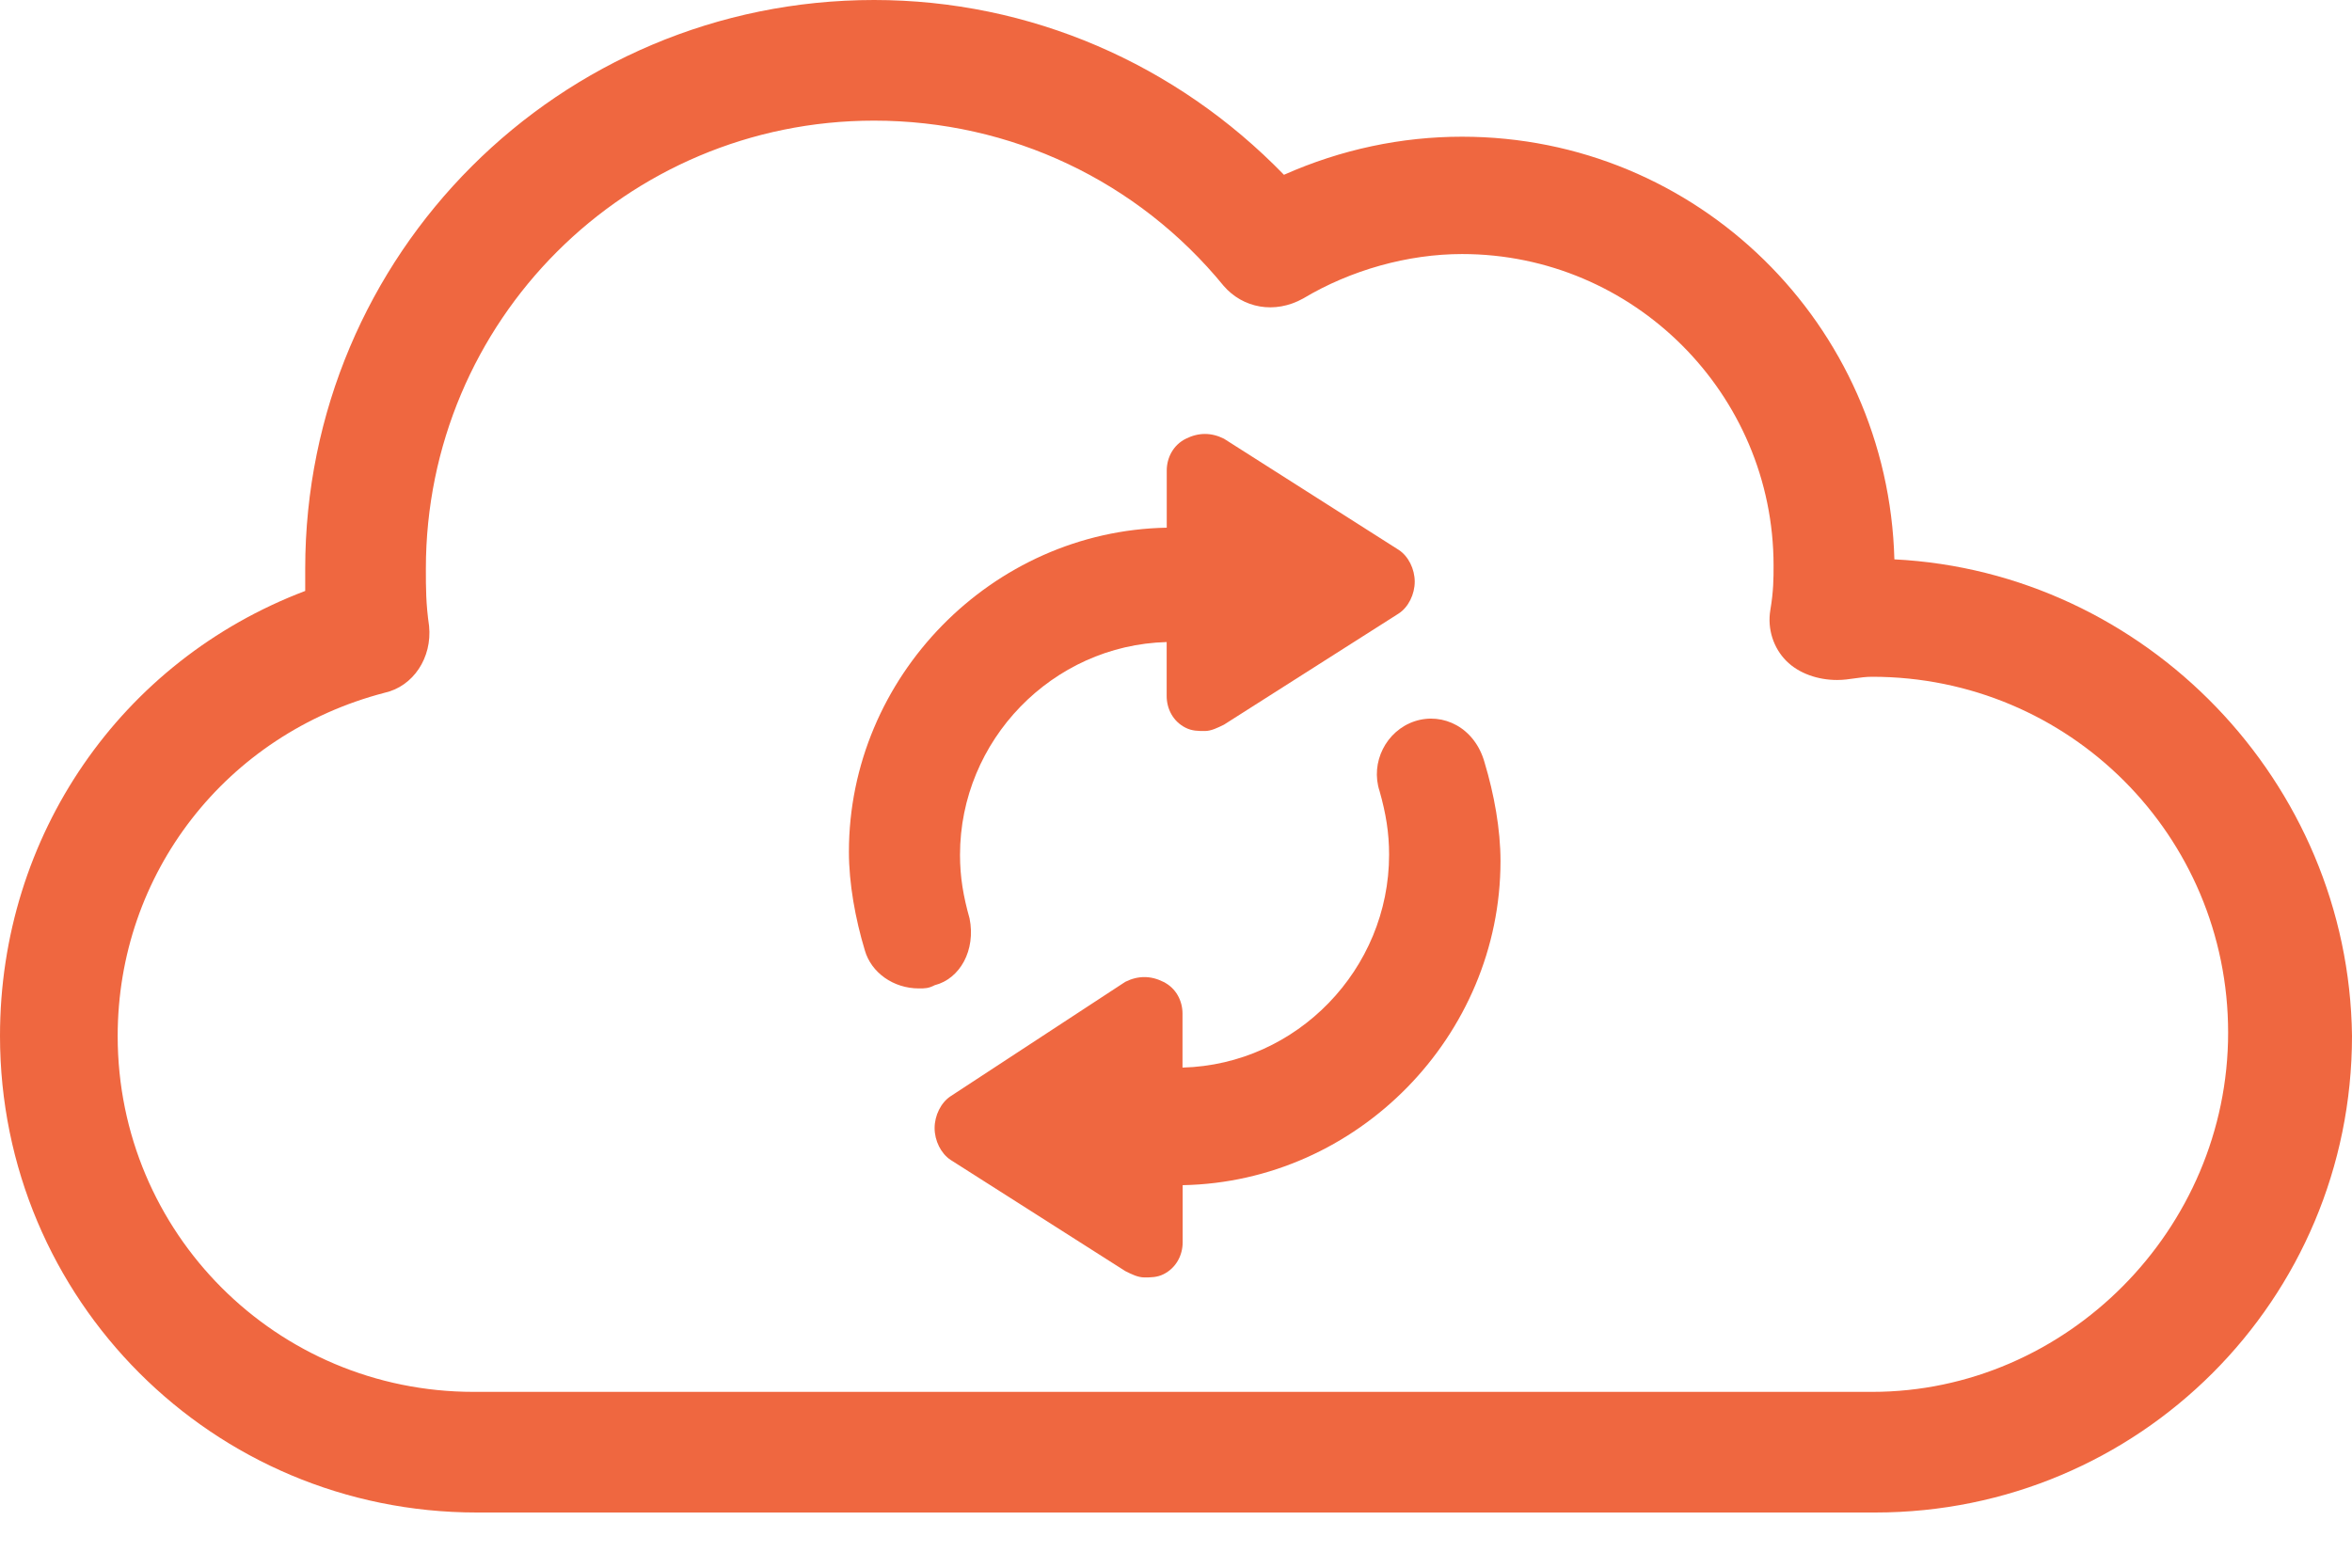 <svg width="30" height="20" viewBox="0 0 30 20" fill="none" xmlns="http://www.w3.org/2000/svg">
<path d="M12.367 11.717C12.287 11.434 12.245 11.19 12.245 10.906C12.245 9.446 13.421 8.23 14.881 8.191V8.879C14.881 9.041 14.961 9.204 15.124 9.285C15.205 9.326 15.286 9.326 15.368 9.326C15.449 9.326 15.53 9.285 15.612 9.245L17.842 7.826C17.964 7.746 18.045 7.582 18.045 7.421C18.045 7.259 17.964 7.096 17.842 7.016L15.612 5.597C15.451 5.516 15.288 5.516 15.126 5.597C14.964 5.677 14.882 5.841 14.882 6.002V6.732C12.652 6.773 10.828 8.637 10.828 10.867C10.828 11.272 10.909 11.719 11.031 12.124C11.112 12.408 11.395 12.61 11.72 12.61C11.8 12.61 11.842 12.61 11.922 12.569C12.245 12.487 12.448 12.123 12.367 11.717L12.367 11.717Z" fill="#EF6740"/>
<path d="M18.043 9.202C17.679 9.324 17.476 9.729 17.597 10.094C17.677 10.377 17.718 10.621 17.718 10.904C17.718 12.364 16.544 13.581 15.083 13.62V12.931C15.083 12.77 15.003 12.607 14.839 12.526C14.678 12.445 14.515 12.445 14.353 12.526L12.124 13.986C12.002 14.067 11.921 14.23 11.921 14.392C11.921 14.553 12.002 14.716 12.124 14.797L14.353 16.216C14.434 16.257 14.515 16.297 14.597 16.297C14.678 16.297 14.759 16.297 14.841 16.256C15.003 16.175 15.085 16.012 15.085 15.85V15.12C17.315 15.079 19.139 13.215 19.139 10.985C19.139 10.58 19.058 10.133 18.936 9.728C18.813 9.284 18.407 9.082 18.043 9.202V9.202Z" fill="#EF6740"/>
<path d="M24.163 7.136C24.082 4.137 21.649 1.744 18.648 1.744C17.879 1.744 17.108 1.905 16.377 2.23C15 0.811 13.134 0 11.149 0C7.136 0 3.893 3.243 3.893 7.256V7.539C1.541 8.431 0 10.661 0 13.215C0 16.58 2.716 19.296 6.081 19.296H23.919C27.284 19.296 30 16.58 30 13.215C29.96 9.973 27.366 7.297 24.163 7.136L24.163 7.136ZM23.879 17.757H6.041C3.528 17.757 1.501 15.73 1.501 13.217C1.501 11.149 2.879 9.366 4.906 8.838C5.27 8.757 5.514 8.392 5.473 7.986C5.432 7.703 5.432 7.5 5.432 7.256C5.432 4.094 7.986 1.539 11.149 1.539C12.892 1.539 14.514 2.309 15.608 3.647C15.852 3.93 16.258 4.011 16.622 3.808C17.23 3.444 17.96 3.241 18.649 3.241C20.837 3.241 22.622 5.025 22.622 7.215C22.622 7.376 22.622 7.539 22.581 7.782C22.54 8.026 22.622 8.268 22.784 8.431C22.945 8.593 23.189 8.675 23.433 8.675C23.594 8.675 23.716 8.634 23.88 8.634C26.393 8.634 28.42 10.661 28.42 13.174C28.42 15.689 26.353 17.757 23.88 17.757L23.879 17.757Z" fill="#EF6740"/>
</svg>
